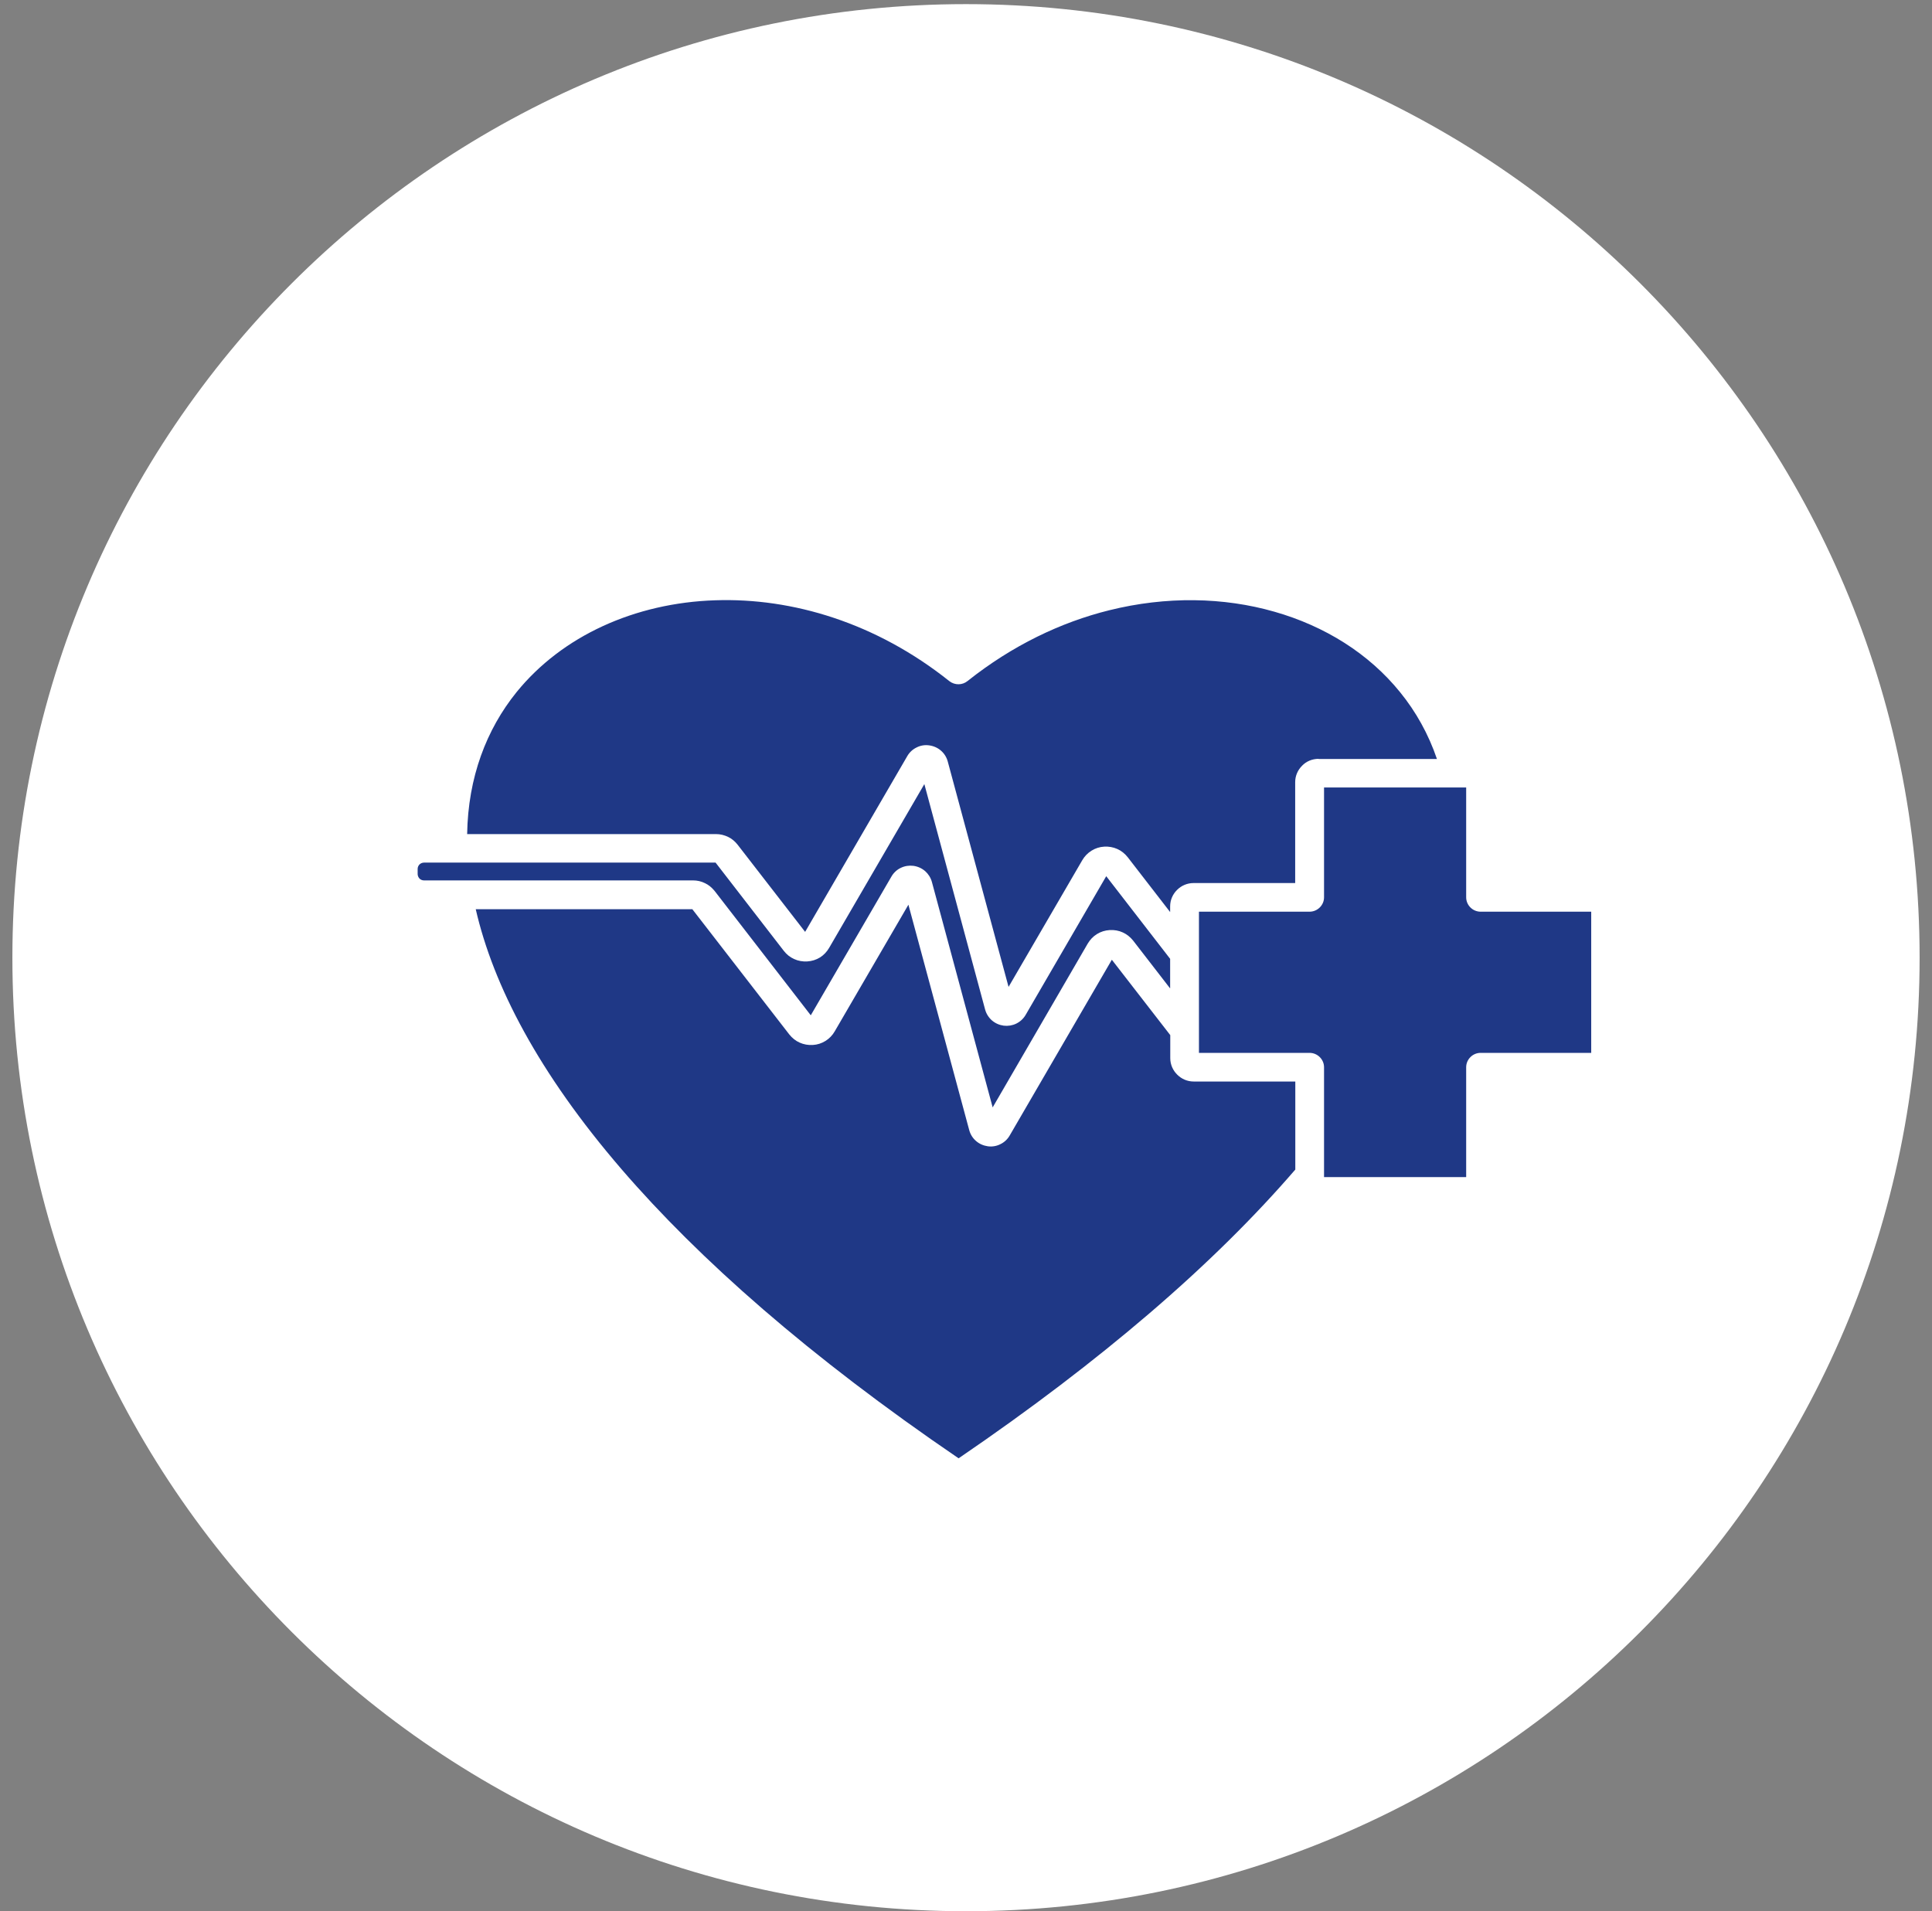 <?xml version="1.0" encoding="UTF-8"?>
<svg xmlns="http://www.w3.org/2000/svg" xmlns:xlink="http://www.w3.org/1999/xlink" width="468" height="463" xml:space="preserve" overflow="hidden">
  <rect width="100%" height="100%" fill="#808080" stroke="none"/>
  <defs>
    <clipPath id="clip0">
      <rect x="4711" y="2181" width="468" height="463"></rect>
    </clipPath>
    <clipPath id="clip1">
      <rect x="4711" y="2181" width="468" height="463"></rect>
    </clipPath>
  </defs>
  <g clip-path="url(#clip0)" transform="translate(-4711 -2181)">
    <g clip-path="url(#clip1)">
      <g>
        <g>
          <g>
            <path d="M4945 2182C5072.58 2182 5176 2285.42 5176 2413L5176 2413C5176 2540.58 5072.58 2644 4945 2644 4817.42 2644 4714 2540.58 4714 2413 4714 2285.42 4817.42 2182 4945 2182Z" fill="#FFFFFF" fill-rule="nonzero" fill-opacity="1"></path>
            <path d="M5066.16 2371.77 5031.73 2371.77 5031.73 2398.38C5031.73 2400.29 5030.14 2401.86 5028.22 2401.86L5001.43 2401.86 5001.43 2436.06 5028.22 2436.06C5030.14 2436.06 5031.73 2437.63 5031.73 2439.54L5031.73 2466.15 5066.16 2466.15 5066.16 2439.54C5066.16 2437.63 5067.74 2436.06 5069.66 2436.06L5096.45 2436.06 5096.45 2401.86 5069.66 2401.86C5067.74 2401.86 5066.16 2400.29 5066.16 2398.38L5066.16 2371.77ZM4994.45 2420.41 4994.45 2413.28 4978.97 2393.26 4959.46 2426.84C4958.92 2427.78 4958.13 2428.5 4957.18 2428.97 4956.23 2429.43 4955.19 2429.6 4954.12 2429.47 4953.04 2429.32 4952.07 2428.88 4951.27 2428.19 4950.49 2427.5 4949.91 2426.59 4949.63 2425.56L4934.91 2370.95 4911.85 2410.62C4911.28 2411.6 4910.53 2412.38 4909.64 2412.94 4908.72 2413.51 4907.68 2413.84 4906.54 2413.91 4905.44 2413.97 4904.36 2413.79 4903.39 2413.34 4902.4 2412.9 4901.56 2412.25 4900.86 2411.34L4884.34 2389.97 4813.7 2389.97C4813.29 2389.97 4812.88 2390.16 4812.62 2390.41 4812.36 2390.67 4812.17 2391.08 4812.17 2391.48L4812.17 2392.74C4812.17 2393.15 4812.36 2393.56 4812.62 2393.84 4812.9 2394.12 4813.29 2394.28 4813.7 2394.28L4878.86 2394.28C4879.91 2394.28 4880.88 2394.5 4881.81 2394.97 4882.59 2395.34 4883.32 2395.91 4883.93 2396.63 4883.99 2396.69 4884.08 2396.78 4884.15 2396.89L4907.4 2426.96 4926.92 2393.38C4927.45 2392.44 4928.27 2391.68 4929.19 2391.25 4930.14 2390.79 4931.18 2390.62 4932.25 2390.75 4933.33 2390.9 4934.3 2391.34 4935.1 2392.03 4935.88 2392.72 4936.46 2393.63 4936.74 2394.66L4951.46 2449.27 4974.48 2409.6C4975.06 2408.62 4975.81 2407.84 4976.72 2407.28 4977.64 2406.71 4978.68 2406.38 4979.82 2406.31 4980.92 2406.25 4982 2406.43 4982.97 2406.88 4983.96 2407.32 4984.8 2408.01 4985.5 2408.88L4994.41 2420.4 4994.45 2420.41ZM4826.21 2401.26 4878.71 2401.26 4902.18 2431.58C4902.87 2432.45 4903.73 2433.15 4904.71 2433.58 4905.7 2434.02 4906.76 2434.21 4907.87 2434.15 4909 2434.09 4910.05 2433.74 4910.96 2433.17 4911.88 2432.6 4912.64 2431.82 4913.2 2430.85L4931.05 2400.17 4945.78 2454.77C4946.06 2455.81 4946.63 2456.72 4947.42 2457.4 4948.2 2458.09 4949.19 2458.53 4950.27 2458.69 4951.35 2458.84 4952.41 2458.65 4953.33 2458.18 4954.28 2457.72 4955.06 2457 4955.6 2456.05L4980.33 2413.5 4994.48 2431.76 4994.48 2437.35C4994.48 2438.89 4995.12 2440.3 4996.16 2441.33 4997.2 2442.37 4998.59 2443 5000.17 2443L5024.77 2443 5024.77 2464.33C5015.08 2475.57 5003.32 2487.27 4989.21 2499.35 4976.01 2510.65 4960.74 2522.33 4943.21 2534.28 4906.91 2509.55 4880.32 2486.01 4861.58 2464.27 4841.46 2440.92 4830.47 2419.7 4826.24 2401.25L4826.21 2401.26ZM5030.43 2364.83C5028.84 2364.83 5027.42 2365.45 5026.42 2366.49 5025.37 2367.53 5024.74 2368.94 5024.74 2370.47L5024.74 2394.92 5000.14 2394.92C4998.59 2394.92 4997.17 2395.54 4996.13 2396.58 4995.08 2397.62 4994.45 2399.03 4994.45 2400.56L4994.45 2401.95 4984.18 2388.67C4983.49 2387.8 4982.63 2387.1 4981.65 2386.67 4980.66 2386.23 4979.6 2386.04 4978.5 2386.1 4977.36 2386.16 4976.31 2386.51 4975.4 2387.08 4974.49 2387.65 4973.72 2388.43 4973.16 2389.4L4955.31 2420.08 4940.58 2365.48C4940.3 2364.44 4939.73 2363.53 4938.94 2362.85 4938.16 2362.16 4937.17 2361.72 4936.1 2361.57 4935.02 2361.41 4933.95 2361.6 4933.04 2362.07 4932.09 2362.53 4931.3 2363.25 4930.76 2364.2L4906.03 2406.75 4889.7 2385.66C4889.06 2384.84 4888.28 2384.18 4887.39 2383.75 4886.47 2383.31 4885.49 2383.06 4884.45 2383.06L4824.16 2383.06C4824.38 2369.32 4828.83 2357.71 4836.13 2348.67 4841.66 2341.86 4848.8 2336.47 4856.98 2332.7 4865.22 2328.9 4874.54 2326.73 4884.27 2326.42 4902.97 2325.79 4923.25 2331.88 4940.97 2346.01 4942.3 2347.04 4944.13 2347.01 4945.39 2345.97 4956.2 2337.38 4967.95 2331.75 4979.69 2328.84 4993.56 2325.39 5007.43 2325.67 5019.71 2329.19 5031.91 2332.67 5042.59 2339.32 5050.17 2348.71 5053.99 2353.41 5057.03 2358.84 5059.08 2364.87L5030.39 2364.87 5030.43 2364.83Z" fill="#1F3886" fill-rule="evenodd" fill-opacity="1"></path>
          </g>
        </g>
      </g>
    </g>
  </g>
</svg>
